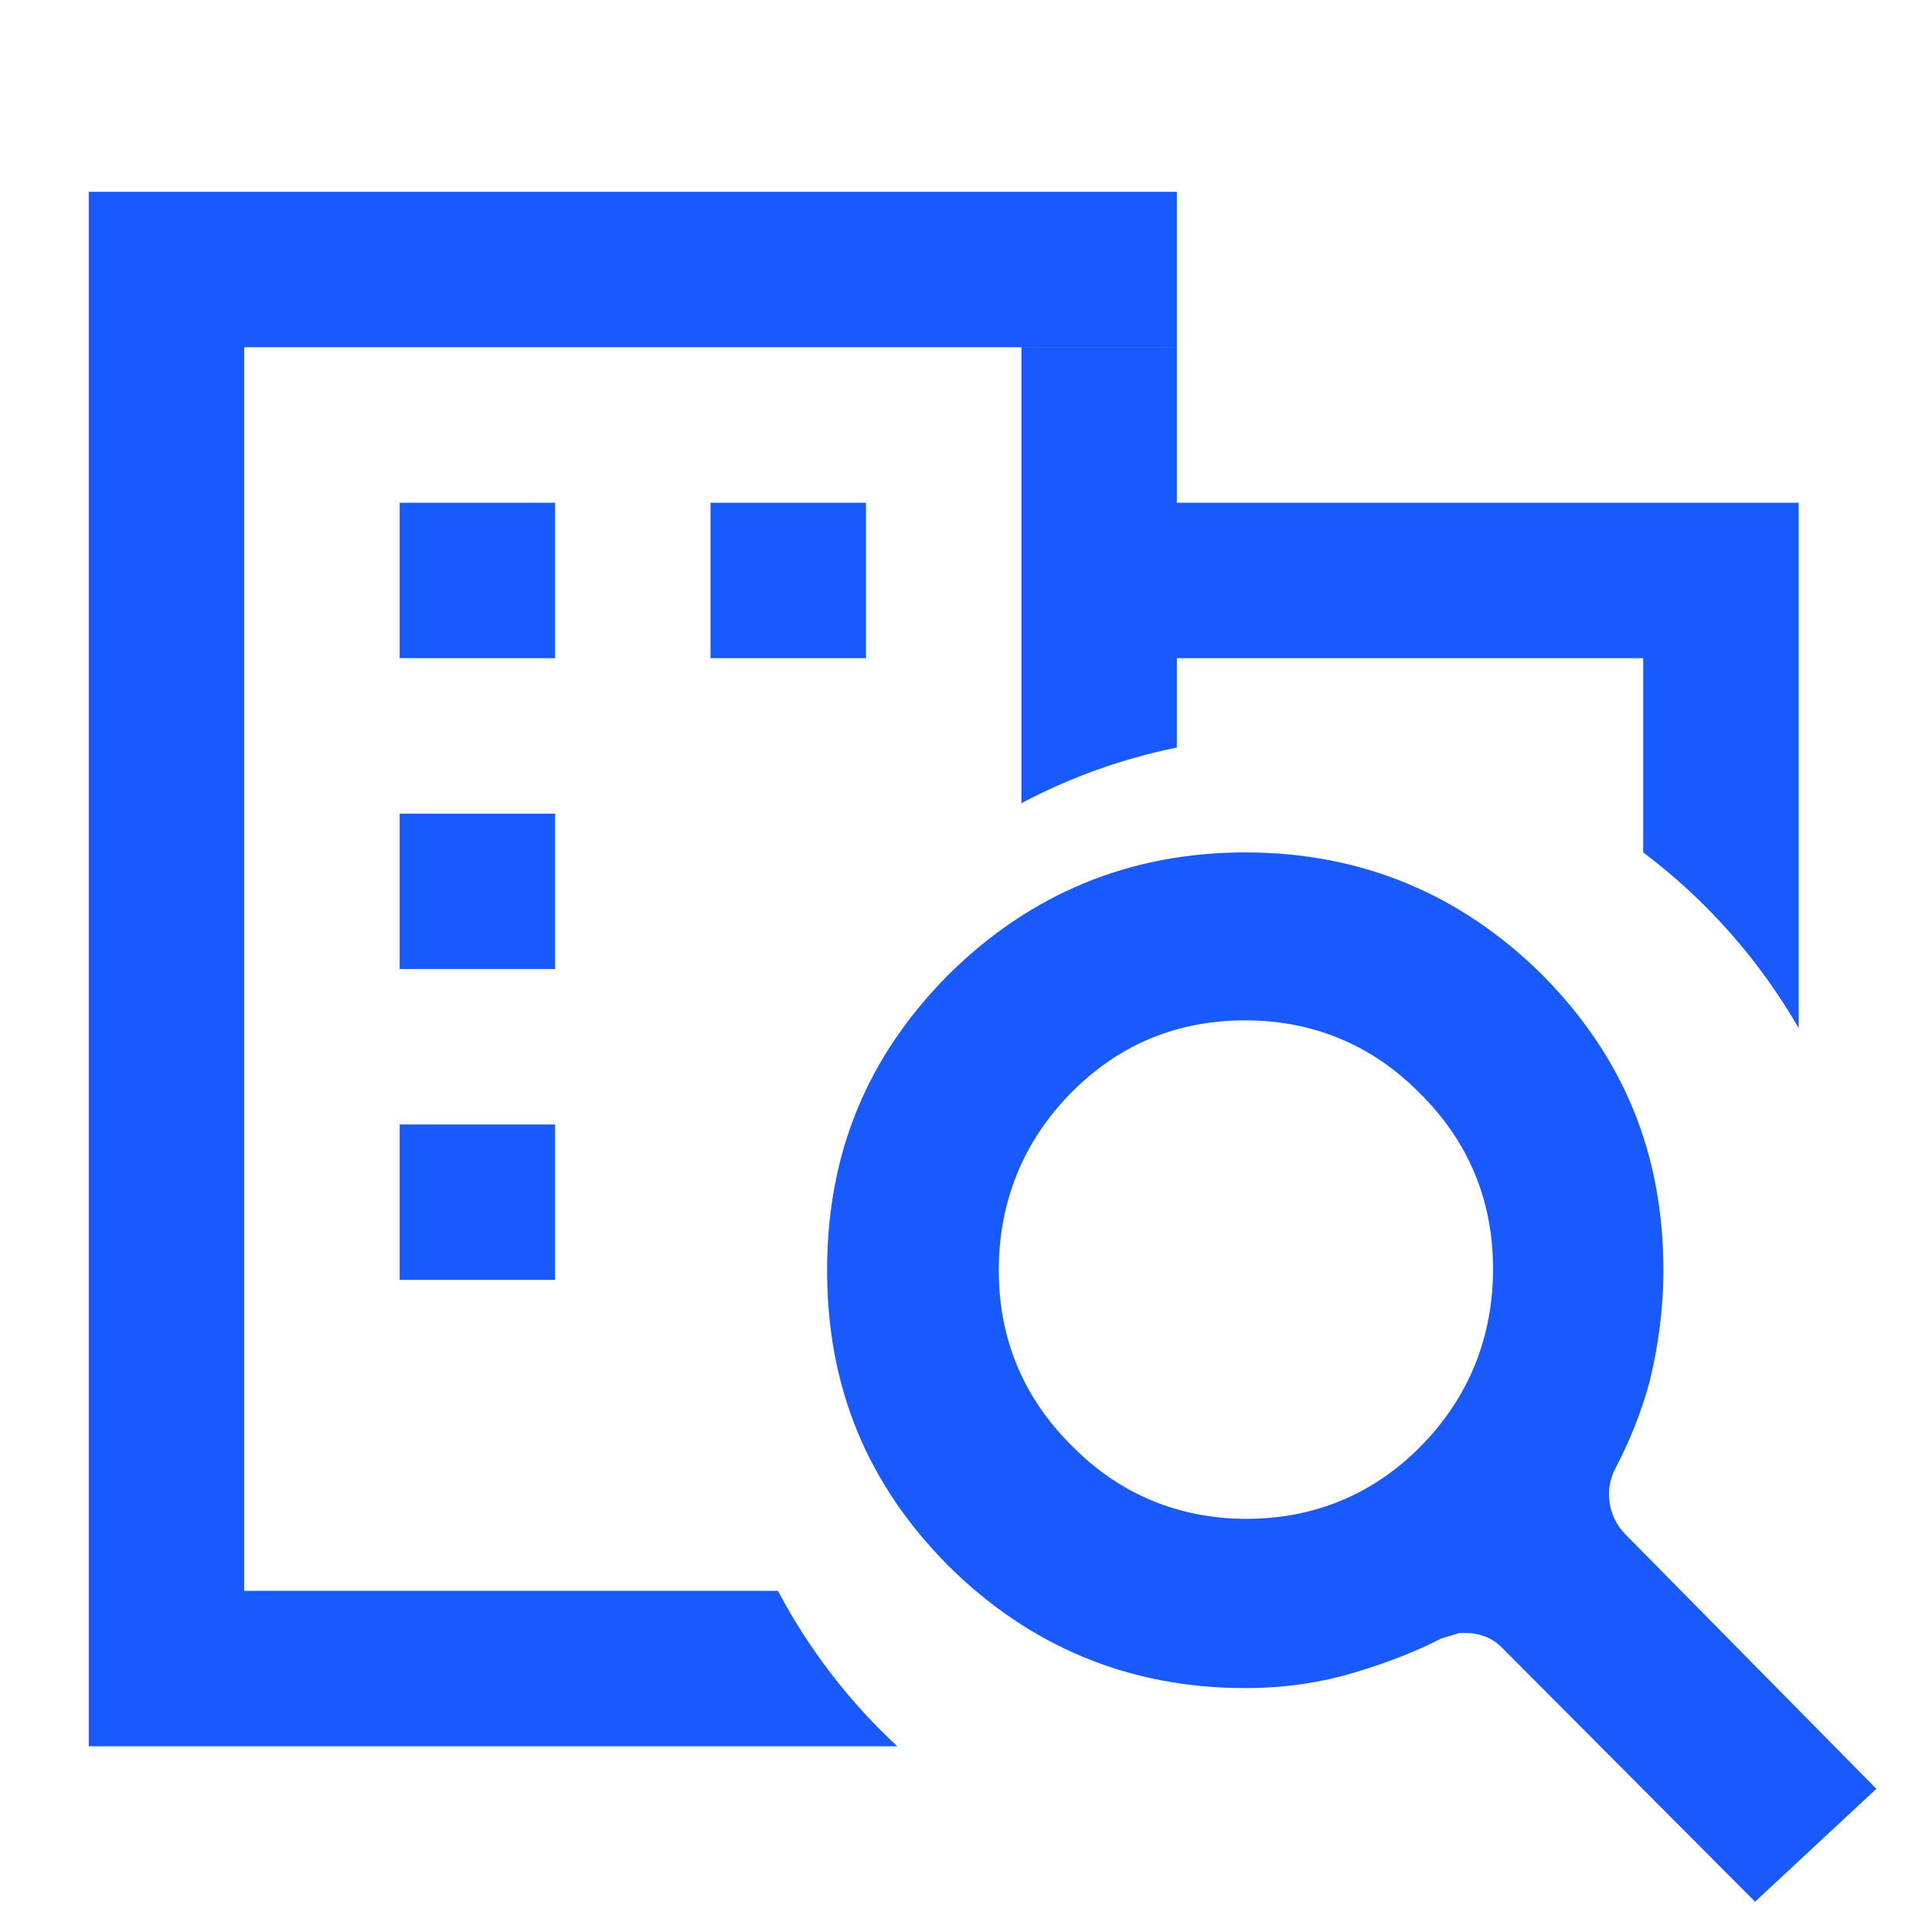 <svg width="29" height="29" viewBox="0 0 29 29" fill="none" xmlns="http://www.w3.org/2000/svg">
    <path d="M17.665 5.212H3.665V23.879H11.677C12.14 24.756 12.748 25.544 13.469 26.212H1.332V2.879H17.665V5.212ZM8.332 19.212H5.999V16.879H8.332V19.212ZM17.665 7.546H26.999V15.433C26.405 14.403 25.61 13.505 24.665 12.795V9.879H17.665V11.221C16.839 11.388 16.055 11.673 15.332 12.056V5.213H17.665V7.546ZM8.332 14.546H5.999V12.213H8.332V14.546ZM8.332 9.879H5.999V7.546H8.332V9.879ZM12.999 9.879H10.665V7.546H12.999V9.879Z"
          fill="#195AFE"/>
    <path fill-rule="evenodd" clip-rule="evenodd"
          d="M22.547 24.734C22.411 24.593 22.218 24.512 22.005 24.512H21.908L21.636 24.593C21.249 24.794 20.823 24.956 20.358 25.097C19.835 25.258 19.273 25.339 18.692 25.339C16.948 25.339 15.457 24.714 14.236 23.504C13.015 22.274 12.415 20.822 12.415 19.067C12.415 17.313 13.015 15.861 14.236 14.631C15.457 13.421 16.948 12.795 18.692 12.795C20.435 12.795 21.927 13.421 23.148 14.631C24.368 15.861 24.968 17.313 24.968 19.067C24.968 19.652 24.891 20.217 24.755 20.761C24.639 21.185 24.465 21.628 24.252 22.032C24.077 22.354 24.136 22.758 24.387 23.02L28.165 26.851L26.344 28.545L22.547 24.734ZM18.692 15.316C17.665 15.316 16.793 15.679 16.076 16.405C15.36 17.131 14.992 18.039 14.992 19.067C14.992 20.096 15.36 20.983 16.096 21.709C16.813 22.435 17.704 22.798 18.711 22.798C19.718 22.798 20.61 22.435 21.326 21.709C22.043 20.983 22.411 20.076 22.411 19.047C22.411 18.018 22.043 17.131 21.307 16.405C20.59 15.679 19.699 15.316 18.692 15.316Z"
          fill="#195AFE"/>
</svg>
